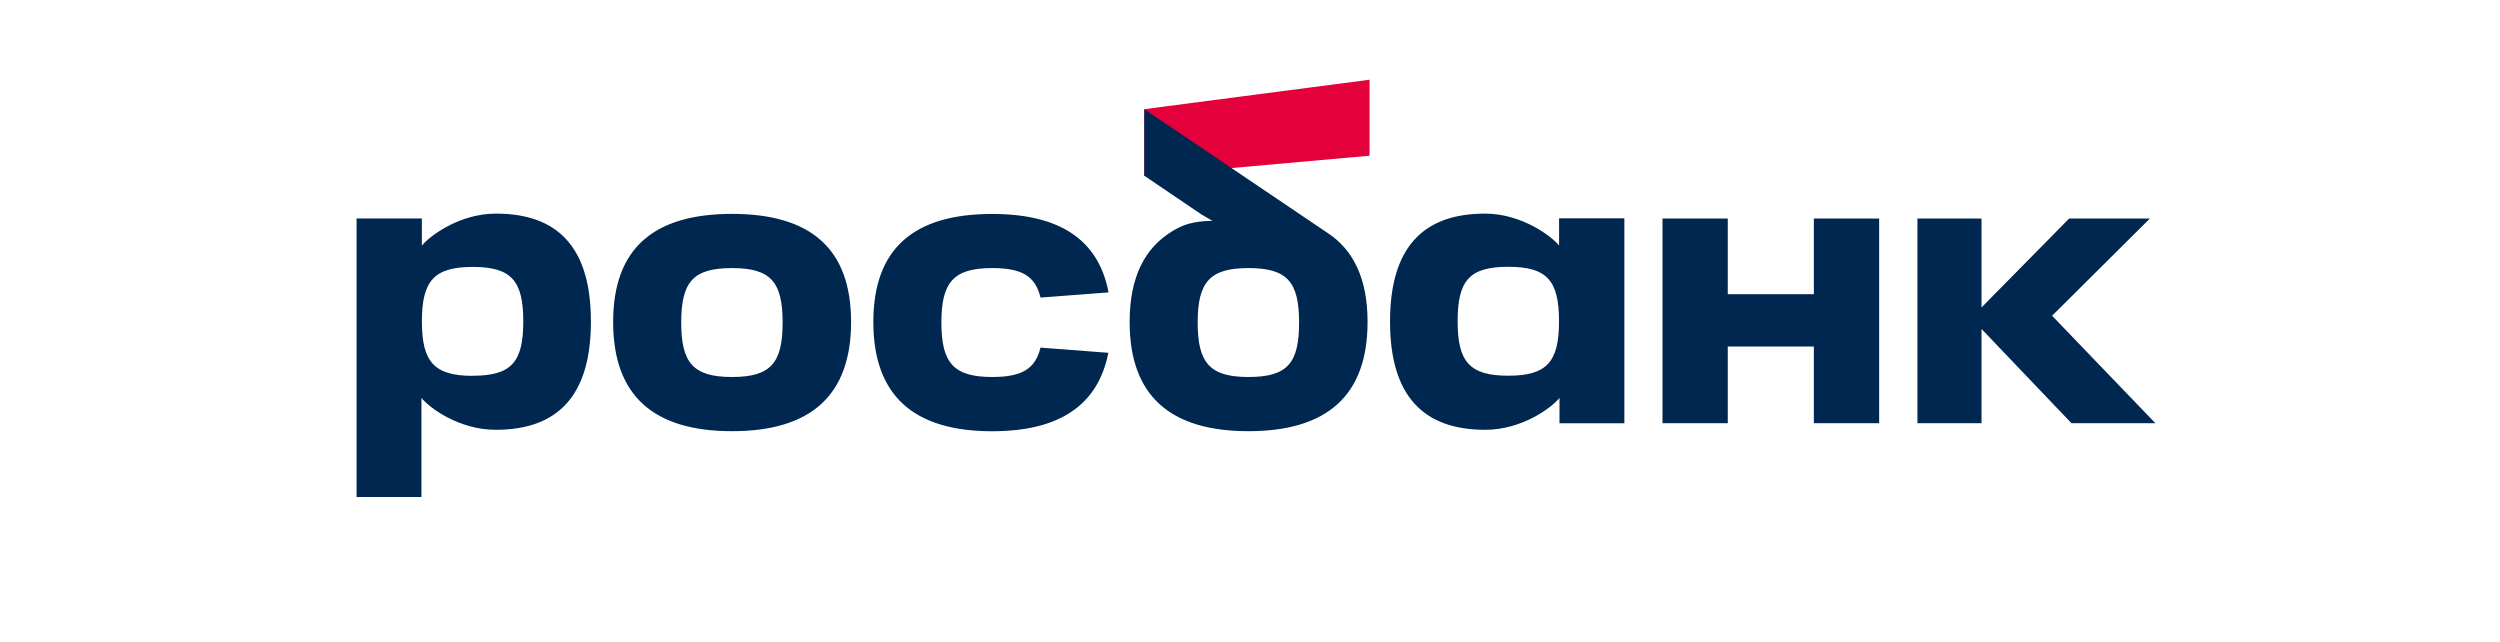 <svg width="74" height="19" viewBox="0 0 74 19" fill="none" xmlns="http://www.w3.org/2000/svg">
<path d="M40.539 2.36L33.871 3.231V5.204L40.539 4.609V2.36Z" fill="#E4003A"/>
<path fill-rule="evenodd" clip-rule="evenodd" d="M39.277 6.882L33.871 3.233V5.202L35.556 6.343L35.888 6.537C35.282 6.544 34.992 6.667 34.701 6.843C33.869 7.345 33.437 8.227 33.437 9.53C33.437 11.724 34.648 12.763 36.955 12.763C39.263 12.763 40.48 11.724 40.48 9.53C40.48 8.26 40.068 7.391 39.277 6.882ZM36.955 11.159C35.811 11.159 35.451 10.742 35.451 9.547C35.451 8.351 35.809 7.935 36.955 7.935C38.102 7.935 38.453 8.343 38.453 9.547C38.453 10.75 38.108 11.159 36.955 11.159ZM20.164 9.547C20.164 10.744 20.521 11.159 21.668 11.159C22.815 11.159 23.166 10.742 23.166 9.547C23.166 8.351 22.82 7.935 21.668 7.935C20.516 7.935 20.164 8.343 20.164 9.547ZM18.149 9.529C18.149 7.335 19.369 6.331 21.668 6.331C23.967 6.331 25.192 7.335 25.192 9.529C25.192 11.723 23.981 12.763 21.668 12.763C19.355 12.763 18.149 11.723 18.149 9.529ZM12.487 7.272C12.706 6.994 13.591 6.323 14.68 6.323C16.492 6.323 17.491 7.299 17.491 9.518C17.491 11.736 16.491 12.722 14.674 12.722C13.579 12.722 12.7 12.063 12.475 11.778V14.711H10.555V6.466H12.487V7.272ZM12.488 9.513C12.488 10.709 12.848 11.125 13.992 11.125V11.122C15.144 11.122 15.489 10.715 15.489 9.513C15.489 8.311 15.139 7.901 13.992 7.901C12.845 7.901 12.488 8.317 12.488 9.513ZM53.69 6.469V8.708H51.142V6.469H49.21V12.527H51.142V10.258H53.69V12.527H55.623V6.469H53.69ZM43.962 12.722C42.144 12.722 41.145 11.734 41.145 9.518C41.145 7.305 42.143 6.323 43.956 6.323C45.044 6.323 45.928 6.994 46.149 7.268V6.462H48.081V12.528H46.161V11.778C45.935 12.063 45.056 12.722 43.962 12.722ZM44.644 7.897C43.491 7.897 43.146 8.305 43.146 9.509C43.145 10.707 43.498 11.121 44.644 11.121C45.79 11.121 46.147 10.711 46.147 9.509C46.147 8.307 45.797 7.897 44.644 7.897ZM30.798 10.289C30.647 10.922 30.244 11.159 29.369 11.159C28.225 11.159 27.865 10.742 27.865 9.546C27.865 8.351 28.225 7.935 29.369 7.935C30.244 7.935 30.647 8.17 30.799 8.808L32.813 8.655C32.513 7.07 31.333 6.333 29.369 6.333C27.069 6.333 25.851 7.337 25.851 9.532C25.851 11.726 27.062 12.765 29.369 12.765C31.332 12.765 32.499 12.013 32.807 10.443L30.798 10.289ZM60.742 9.346L63.8 12.527H61.316L58.653 9.737V9.884V10.408V12.527H56.756V6.469H58.653V9.101L61.246 6.469H63.636L60.742 9.346Z" fill="#00274F"/>
</svg>
